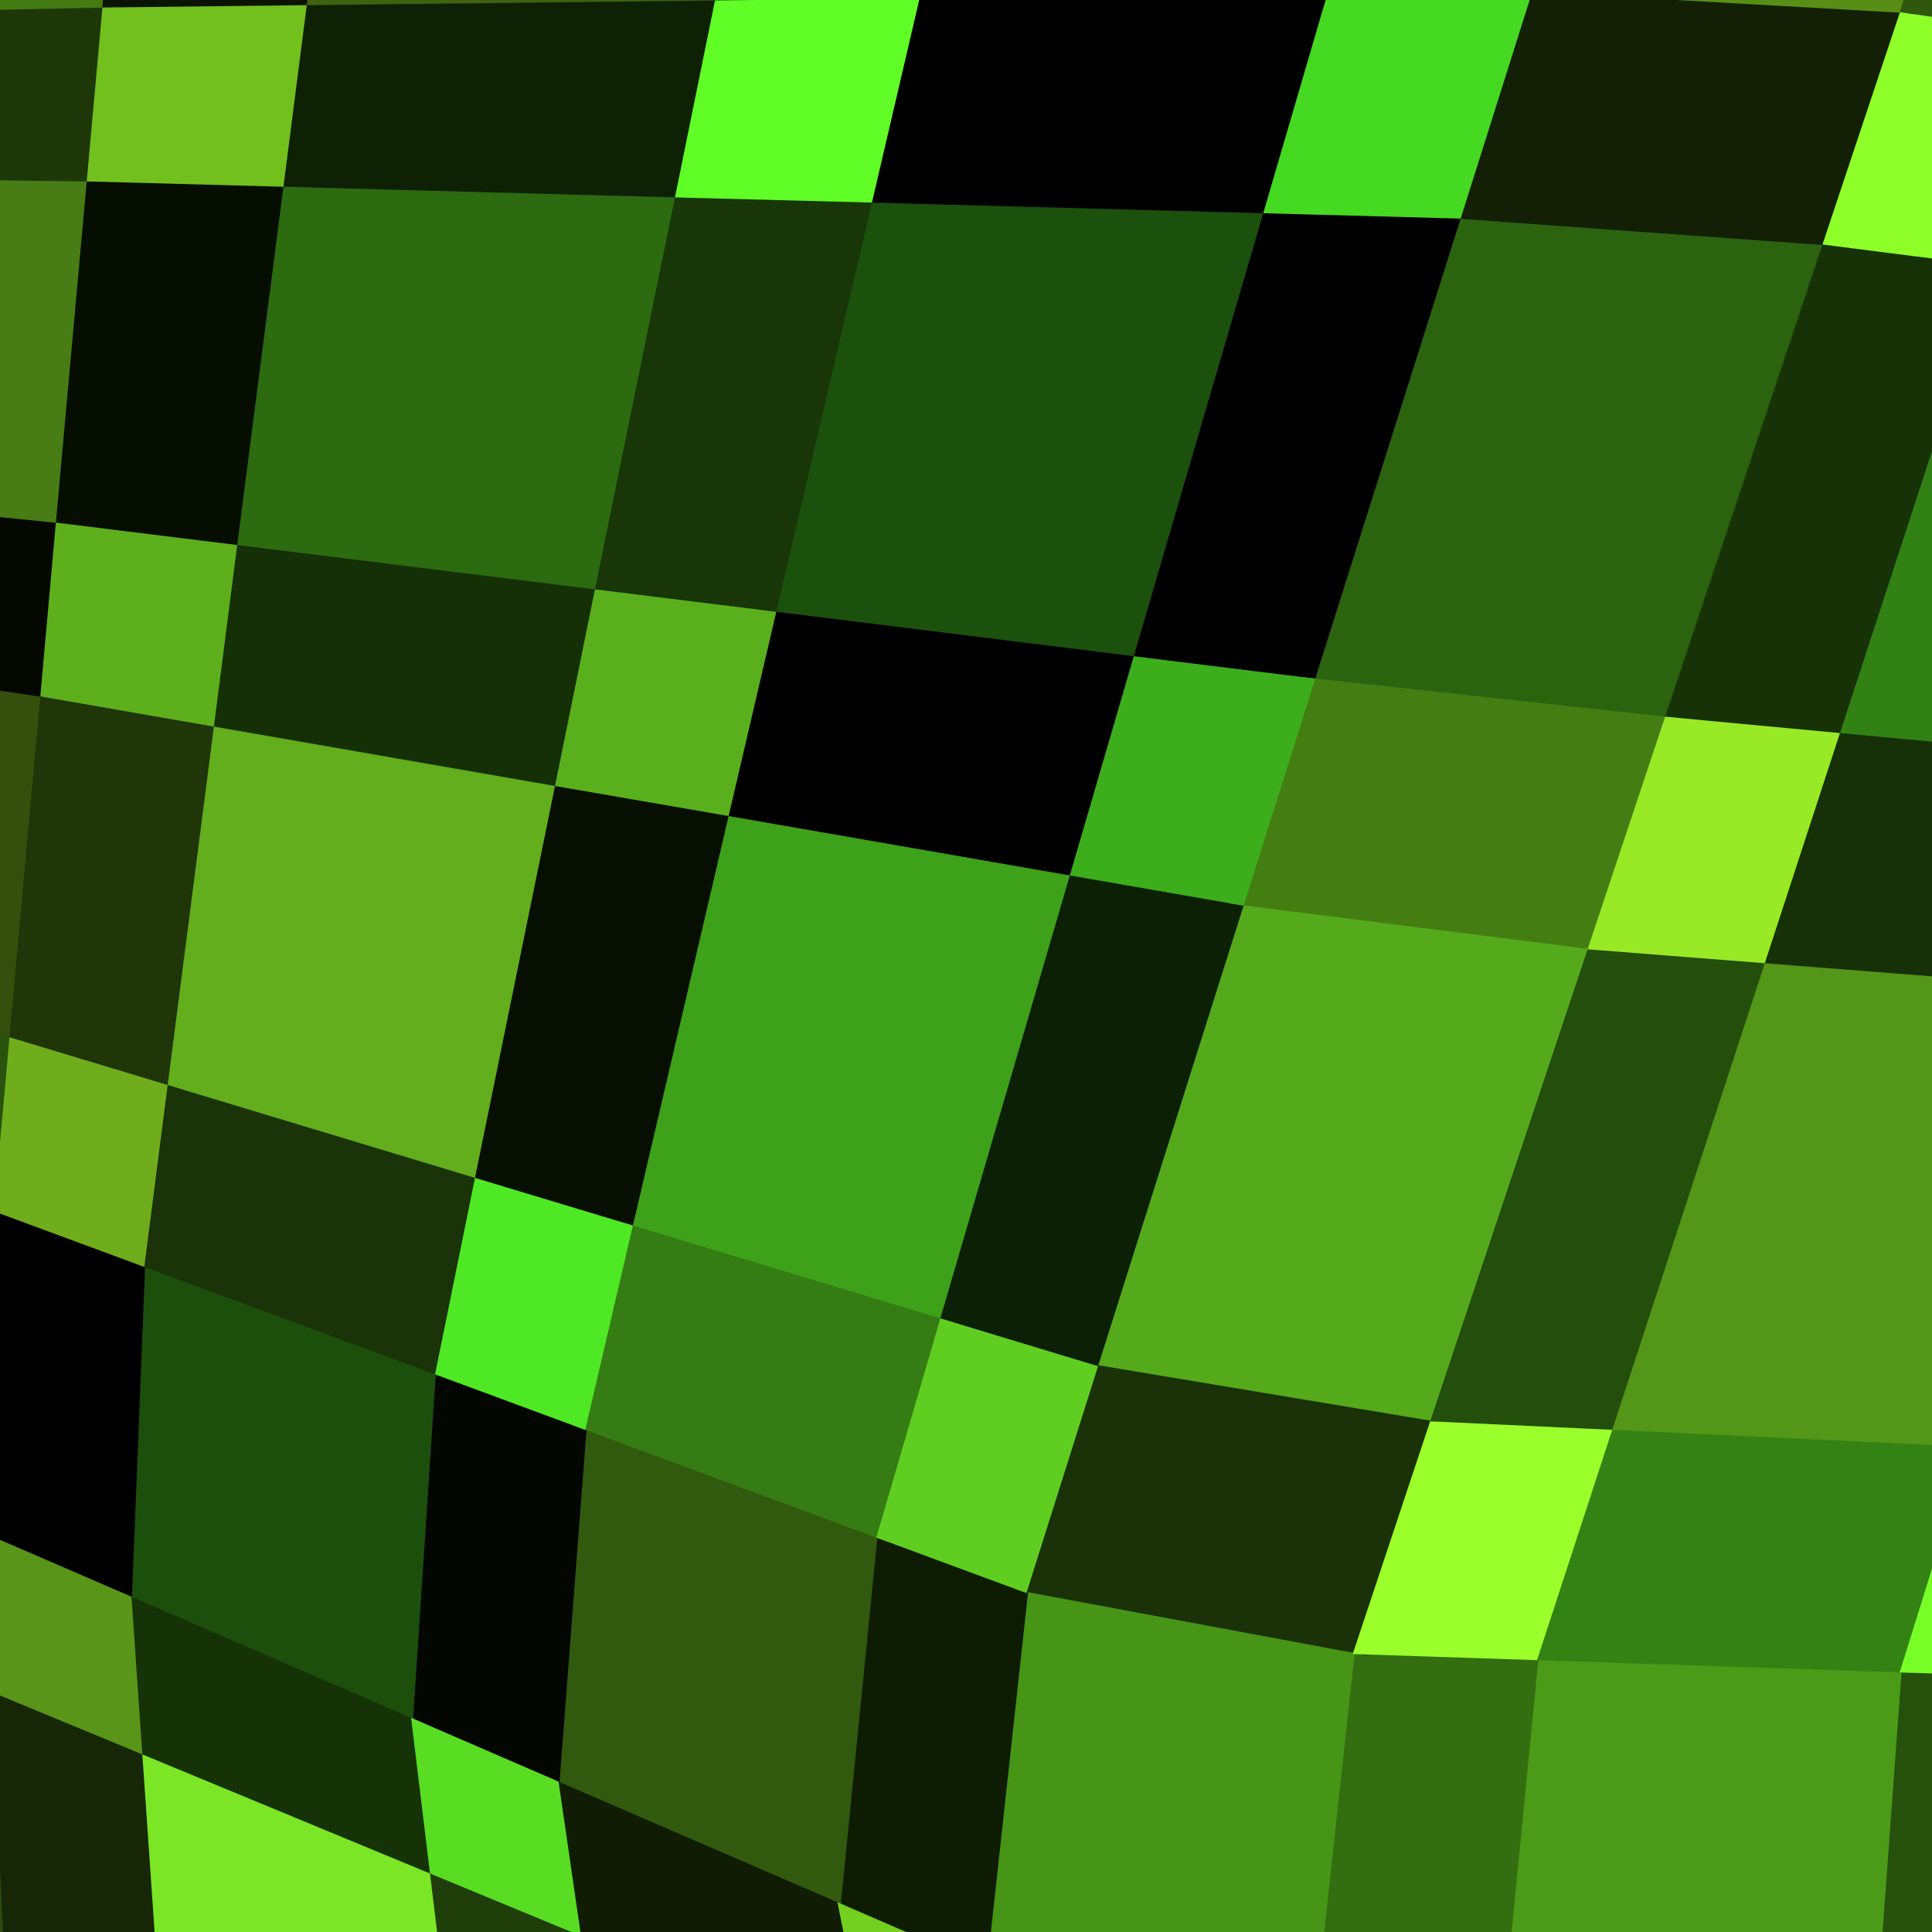 <svg xmlns="http://www.w3.org/2000/svg" width="140" height="140"><path d="M-21.53 -21.84 L-21.53 -21.84 L-21.58 1.66 L7.88 1.04 L9.90 -24.38 Z" fill="#447c13" stroke="#447c13"/><path d="M-21.61 12.27 L-21.61 12.27 L-21.68 35.78 L4.50 38.43 L6.83 12.66 Z" fill="#477d14" stroke="#477d14"/><path d="M-21.71 46.39 L-21.71 46.39 L-21.78 69.90 L1.13 75.82 L3.46 50.05 Z" fill="#35500d" stroke="#35500d"/><path d="M-21.81 80.51 L-21.81 80.51 L-21.81 104.01 L-0.57 111.88 L0.08 87.44 Z" fill="#3d7e14" stroke="#3d7e14"/><path d="M-21.78 114.60 L-21.78 114.60 L-21.70 138.07 L0.96 145.35 L-0.10 122.28 Z" fill="#2d4c0c" stroke="#2d4c0c"/><path d="M24.68 -25.51 L24.68 -25.51 L21.66 0.88 L52.22 0.53 L57.45 -28.01 Z" fill="#3e620f" stroke="#3e620f"/><path d="M20.10 13.02 L20.10 13.02 L16.63 39.93 L43.51 43.26 L49.52 13.82 Z" fill="#2c6b10" stroke="#2c6b10"/><path d="M15.07 52.07 L15.07 52.07 L11.60 78.98 L34.80 85.99 L40.81 56.55 Z" fill="#62ae1c" stroke="#62ae1c"/><path d="M10.04 91.12 L10.04 91.12 L9.05 116.04 L30.39 125.28 L32.10 99.27 Z" fill="#1c4f0c" stroke="#1c4f0c"/><path d="M9.76 126.36 L9.76 126.36 L11.34 149.24 L34.35 157.87 L31.62 135.41 Z" fill="#7be625" stroke="#7be625"/><path d="M72.24 -29.13 L72.24 -29.13 L66.01 0.37 L96.57 0.03 L105.01 -31.63 Z" fill="#5da81a" stroke="#5da81a"/><path d="M62.79 14.17 L62.79 14.17 L55.64 44.76 L82.52 48.10 L92.20 14.97 Z" fill="#1c500d" stroke="#1c500d"/><path d="M52.42 58.56 L52.42 58.56 L45.27 89.15 L68.48 96.16 L78.16 63.04 Z" fill="#3da119" stroke="#3da119"/><path d="M42.05 102.95 L42.05 102.95 L40.02 129.45 L61.36 138.68 L64.11 111.11 Z" fill="#315a0e" stroke="#315a0e"/><path d="M41.48 139.49 L41.48 139.49 L44.73 161.76 L67.74 170.40 L63.34 148.54 Z" fill="#479e19" stroke="#479e19"/><path d="M119.79 -32.76 L119.79 -32.76 L110.36 -0.13 L138.02 1.44 L148.24 -32.03 Z" fill="#588e16" stroke="#588e16"/><path d="M105.48 15.33 L105.48 15.33 L94.65 49.60 L121.01 52.47 L132.73 17.30 Z" fill="#2c630f" stroke="#2c630f"/><path d="M89.77 65.06 L89.77 65.06 L78.94 99.33 L103.99 103.51 L115.72 68.34 Z" fill="#55aa1b" stroke="#55aa1b"/><path d="M74.06 114.79 L74.06 114.79 L70.99 142.85 L95.65 147.46 L98.71 119.38 Z" fill="#469517" stroke="#469517"/><path d="M144.03 18.74 L144.03 18.74 L132.66 53.56 L158.48 55.97 L169.07 21.93 Z" fill="#318115" stroke="#318115"/><path d="M127.53 69.27 L127.53 69.27 L116.15 104.08 L143.11 105.36 L153.70 71.32 Z" fill="#549617" stroke="#549617"/><path d="M111.02 119.79 L111.02 119.79 L108.31 147.39 L136.39 147.24 L138.33 120.71 Z" fill="#4b9b18" stroke="#4b9b18"/><path d="M9.90 -24.38 L9.90 -24.38 L7.88 1.04 L21.66 0.88 L24.68 -25.51 Z" fill="#0b1403" stroke="#0b1403"/><path d="M6.83 12.66 L6.83 12.66 L4.50 38.43 L16.63 39.93 L20.10 13.02 Z" fill="#060e02" stroke="#060e02"/><path d="M3.46 50.05 L3.46 50.05 L1.13 75.82 L11.60 78.98 L15.07 52.07 Z" fill="#203508" stroke="#203508"/><path d="M0.08 87.44 L0.08 87.44 L-0.57 111.88 L9.05 116.04 L10.04 91.12 Z" fill="#000000" stroke="#000000"/><path d="M-0.10 122.28 L-0.10 122.28 L0.96 145.35 L11.34 149.24 L9.76 126.36 Z" fill="#172606" stroke="#172606"/><path d="M57.45 -28.01 L57.45 -28.01 L52.22 0.53 L66.01 0.37 L72.24 -29.13 Z" fill="#265a0d" stroke="#265a0d"/><path d="M49.52 13.82 L49.52 13.82 L43.51 43.26 L55.64 44.76 L62.79 14.17 Z" fill="#183608" stroke="#183608"/><path d="M40.81 56.55 L40.81 56.55 L34.80 85.99 L45.27 89.15 L52.42 58.56 Z" fill="#070f02" stroke="#070f02"/><path d="M32.10 99.27 L32.10 99.27 L30.39 125.28 L40.02 129.45 L42.05 102.95 Z" fill="#030601" stroke="#030601"/><path d="M31.62 135.41 L31.62 135.41 L34.35 157.87 L44.73 161.76 L41.48 139.49 Z" fill="#203e09" stroke="#203e09"/><path d="M105.01 -31.63 L105.01 -31.63 L96.57 0.03 L110.36 -0.13 L119.79 -32.76 Z" fill="#040901" stroke="#040901"/><path d="M92.20 14.97 L92.20 14.97 L82.52 48.10 L94.65 49.60 L105.48 15.33 Z" fill="#000000" stroke="#000000"/><path d="M78.16 63.04 L78.16 63.04 L68.48 96.16 L78.94 99.33 L89.77 65.06 Z" fill="#0c2005" stroke="#0c2005"/><path d="M64.11 111.11 L64.11 111.11 L61.36 138.68 L70.99 142.85 L74.06 114.79 Z" fill="#0f1c04" stroke="#0f1c04"/><path d="M148.24 -32.03 L148.24 -32.03 L138.02 1.44 L149.16 3.04 L159.06 -30.19 Z" fill="#31570e" stroke="#31570e"/><path d="M132.73 17.30 L132.73 17.30 L121.01 52.47 L132.66 53.56 L144.03 18.74 Z" fill="#173207" stroke="#173207"/><path d="M115.72 68.34 L115.72 68.34 L103.99 103.51 L116.15 104.08 L127.53 69.27 Z" fill="#244e0c" stroke="#244e0c"/><path d="M98.71 119.38 L98.71 119.38 L95.65 147.46 L108.31 147.39 L111.02 119.79 Z" fill="#336e11" stroke="#336e11"/><path d="M138.33 120.71 L138.33 120.71 L136.39 147.24 L149.05 147.18 L150.65 121.13 Z" fill="#26510c" stroke="#26510c"/><path d="M-21.58 1.66 L-21.58 1.66 L-21.61 12.27 L6.83 12.66 L7.88 1.04 Z" fill="#1e3708" stroke="#1e3708"/><path d="M-21.68 35.78 L-21.68 35.78 L-21.71 46.39 L3.46 50.05 L4.50 38.43 Z" fill="#040801" stroke="#040801"/><path d="M-21.78 69.90 L-21.78 69.90 L-21.81 80.51 L0.08 87.44 L1.13 75.82 Z" fill="#28540d" stroke="#28540d"/><path d="M-21.70 138.07 L-21.70 138.07 L-21.67 148.66 L1.43 155.75 L0.96 145.35 Z" fill="#0e1904" stroke="#0e1904"/><path d="M21.66 0.88 L21.66 0.88 L20.10 13.02 L49.52 13.82 L52.22 0.53 Z" fill="#0f2105" stroke="#0f2105"/><path d="M16.63 39.93 L16.63 39.93 L15.07 52.07 L40.81 56.55 L43.51 43.26 Z" fill="#153007" stroke="#153007"/><path d="M11.60 78.98 L11.60 78.98 L10.04 91.12 L32.10 99.27 L34.80 85.99 Z" fill="#1a3308" stroke="#1a3308"/><path d="M9.05 116.04 L9.05 116.04 L9.76 126.36 L31.62 135.41 L30.39 125.28 Z" fill="#163308" stroke="#163308"/><path d="M66.01 0.37 L66.01 0.37 L62.79 14.17 L92.20 14.97 L96.57 0.03 Z" fill="#000000" stroke="#000000"/><path d="M55.64 44.76 L55.64 44.76 L52.42 58.56 L78.16 63.04 L82.52 48.10 Z" fill="#000000" stroke="#000000"/><path d="M45.27 89.15 L45.27 89.15 L42.05 102.95 L64.11 111.11 L68.48 96.16 Z" fill="#347c13" stroke="#347c13"/><path d="M40.02 129.45 L40.02 129.45 L41.48 139.49 L63.34 148.54 L61.36 138.68 Z" fill="#101d04" stroke="#101d04"/><path d="M110.36 -0.13 L110.36 -0.13 L105.48 15.33 L132.73 17.30 L138.02 1.44 Z" fill="#132005" stroke="#132005"/><path d="M94.65 49.60 L94.65 49.60 L89.77 65.06 L115.72 68.34 L121.01 52.47 Z" fill="#447e13" stroke="#447e13"/><path d="M78.94 99.33 L78.94 99.33 L74.06 114.79 L98.71 119.38 L103.99 103.51 Z" fill="#1b3107" stroke="#1b3107"/><path d="M132.66 53.56 L132.66 53.56 L127.53 69.27 L153.70 71.32 L158.48 55.97 Z" fill="#163007" stroke="#163007"/><path d="M116.15 104.08 L116.15 104.08 L111.02 119.79 L138.33 120.71 L143.11 105.36 Z" fill="#348214" stroke="#348214"/><path d="M7.88 1.04 L7.88 1.04 L6.83 12.66 L20.10 13.02 L21.66 0.88 Z" fill="#72c01e" stroke="#72c01e"/><path d="M4.50 38.43 L4.50 38.43 L3.46 50.05 L15.07 52.07 L16.63 39.93 Z" fill="#5eaf1c" stroke="#5eaf1c"/><path d="M1.13 75.82 L1.13 75.82 L0.08 87.44 L10.04 91.12 L11.60 78.98 Z" fill="#6fad1c" stroke="#6fad1c"/><path d="M-0.57 111.88 L-0.57 111.88 L-0.10 122.28 L9.76 126.36 L9.05 116.04 Z" fill="#589518" stroke="#589518"/><path d="M52.22 0.53 L52.22 0.53 L49.52 13.82 L62.79 14.17 L66.01 0.37 Z" fill="#60fd27" stroke="#60fd27"/><path d="M43.51 43.26 L43.51 43.26 L40.81 56.55 L52.42 58.56 L55.64 44.76 Z" fill="#59b01c" stroke="#59b01c"/><path d="M34.80 85.99 L34.80 85.99 L32.10 99.27 L42.05 102.95 L45.27 89.15 Z" fill="#4fe824" stroke="#4fe824"/><path d="M30.39 125.28 L30.39 125.28 L31.62 135.41 L41.48 139.49 L40.02 129.45 Z" fill="#58dd23" stroke="#58dd23"/><path d="M96.57 0.03 L96.57 0.03 L92.20 14.97 L105.48 15.33 L110.36 -0.13 Z" fill="#46d922" stroke="#46d922"/><path d="M82.52 48.10 L82.52 48.10 L78.16 63.04 L89.77 65.06 L94.65 49.60 Z" fill="#3cae1c" stroke="#3cae1c"/><path d="M68.48 96.16 L68.48 96.16 L64.11 111.11 L74.06 114.79 L78.94 99.33 Z" fill="#5fce21" stroke="#5fce21"/><path d="M61.36 138.68 L61.36 138.68 L63.34 148.54 L73.20 152.62 L70.99 142.85 Z" fill="#73cf20" stroke="#73cf20"/><path d="M138.02 1.44 L138.02 1.44 L132.73 17.30 L144.03 18.74 L149.16 3.04 Z" fill="#8fff29" stroke="#8fff29"/><path d="M121.01 52.47 L121.01 52.47 L115.72 68.34 L127.53 69.27 L132.66 53.56 Z" fill="#98ea26" stroke="#98ea26"/><path d="M103.99 103.51 L103.99 103.51 L98.71 119.38 L111.02 119.79 L116.15 104.08 Z" fill="#9aff2a" stroke="#9aff2a"/><path d="M143.11 105.36 L143.11 105.36 L138.33 120.71 L150.65 121.13 L155.27 105.93 Z" fill="#77ff27" stroke="#77ff27"/></svg>